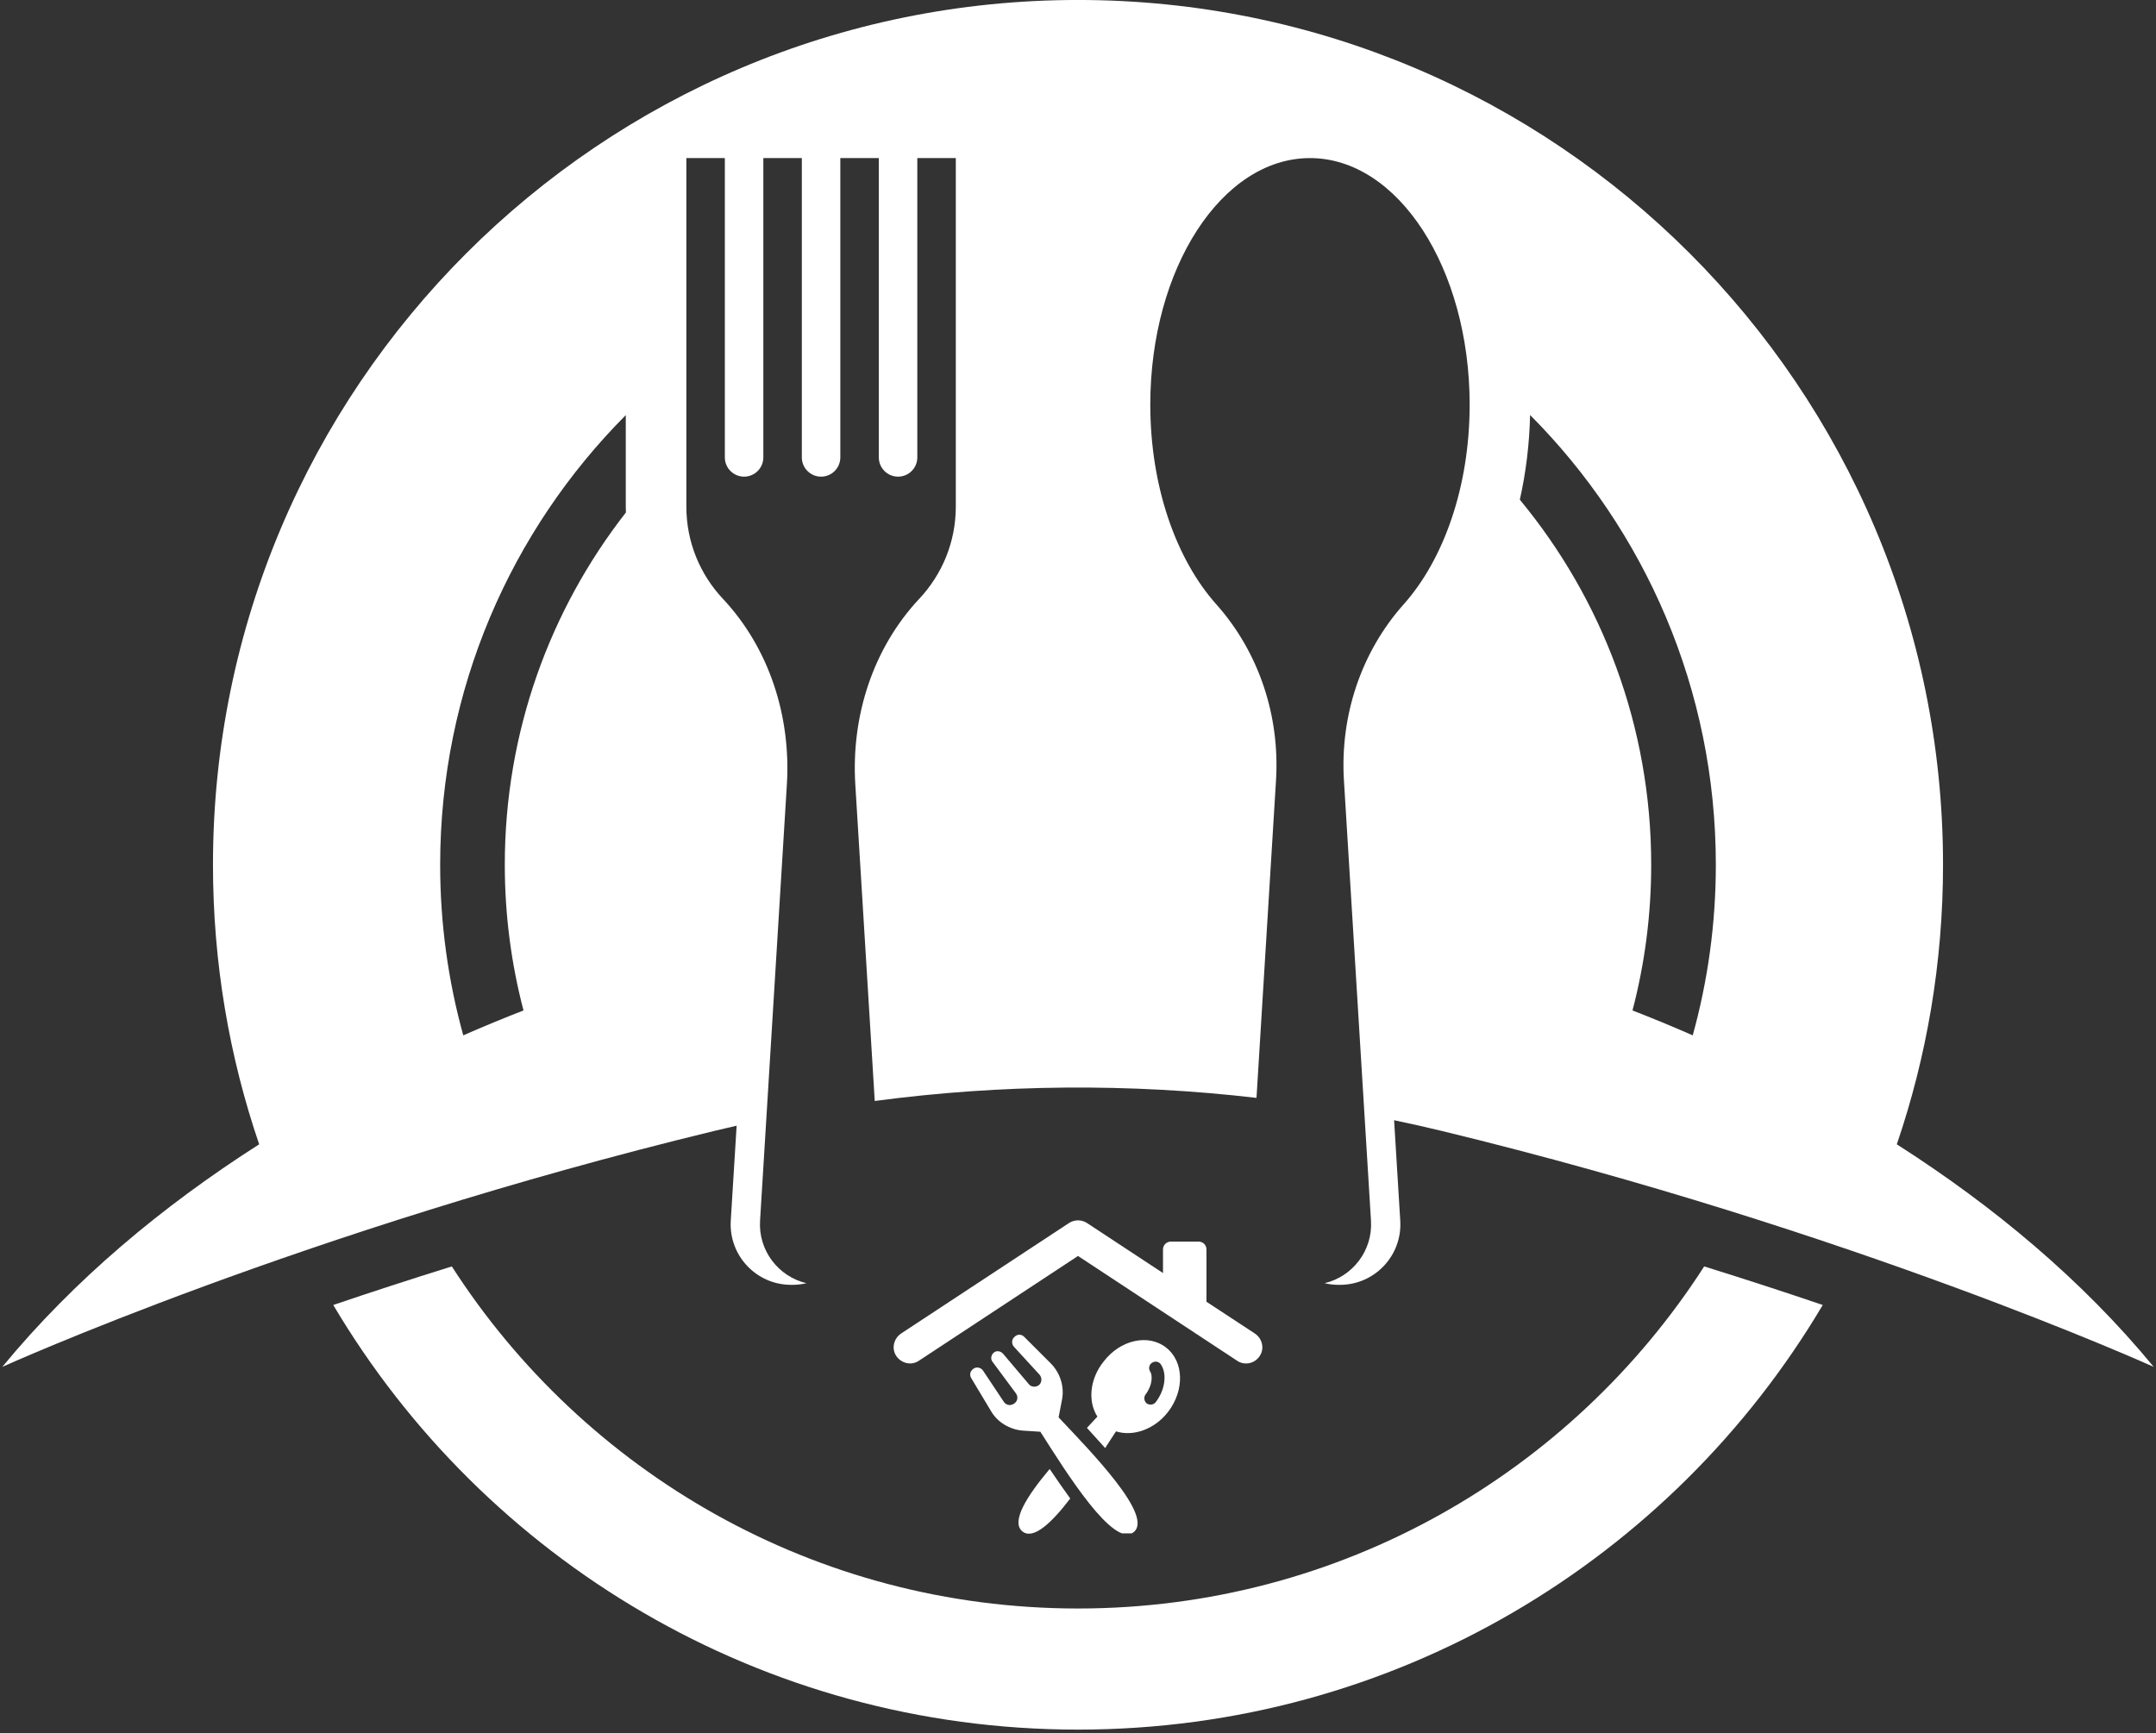 <svg xmlns="http://www.w3.org/2000/svg" xmlns:xlink="http://www.w3.org/1999/xlink" width="500" zoomAndPan="magnify" viewBox="0 0 375 301.5" height="402" preserveAspectRatio="xMidYMid meet" version="1.0"><rect x="0" y="0" width="375" height="301.5" fill="#333333" stroke="none"/><defs><clipPath id="097a2a96e1"><path d="M 0.309 0 L 374.688 0 L 374.688 238 L 0.309 238 Z M 0.309 0 " clip-rule="nonzero"/></clipPath><clipPath id="eb857ccb37"><path d="M 155 212.109 L 220 212.109 L 220 238 L 155 238 Z M 155 212.109 " clip-rule="nonzero"/></clipPath><clipPath id="a570486804"><path d="M 177 255 L 187 255 L 187 266.77 L 177 266.77 Z M 177 255 " clip-rule="nonzero"/></clipPath><clipPath id="72501cb5f9"><path d="M 168.555 232 L 198 232 L 198 266.77 L 168.555 266.77 Z M 168.555 232 " clip-rule="nonzero"/></clipPath></defs><g clip-path="url(#097a2a96e1)"><path fill="#ffffff" d="M 266.133 72.199 C 286.102 92.258 298.441 119.914 298.441 150.453 C 298.441 160.73 297.039 170.68 294.422 180.125 C 290.957 178.605 287.461 177.16 283.945 175.793 C 286.066 167.703 287.199 159.211 287.199 150.453 C 287.199 126.316 278.621 104.18 264.348 86.934 C 265.41 82.23 266.016 77.281 266.133 72.199 Z M 91.055 175.793 C 87.539 177.16 84.047 178.605 80.578 180.125 C 77.961 170.68 76.559 160.73 76.559 150.453 C 76.559 119.926 88.891 92.281 108.844 72.219 L 108.844 88.133 C 108.844 88.477 108.855 88.816 108.867 89.156 C 95.668 106.066 87.801 127.34 87.801 150.453 C 87.801 159.211 88.934 167.703 91.055 175.793 Z M 374.602 237.805 C 362.109 222.633 346.766 209.848 329.918 199.082 C 335.129 183.824 337.957 167.473 337.957 150.453 C 337.957 67.359 270.594 -0.004 187.5 -0.004 C 104.406 -0.004 37.043 67.359 37.043 150.453 C 37.043 167.473 39.871 183.828 45.078 199.082 C 28.23 209.848 12.891 222.633 0.398 237.805 C 0.398 237.805 52.812 214.062 124.242 196.754 C 125.531 196.441 126.828 196.137 128.125 195.844 L 127.105 212.367 C 126.738 218.418 131.543 223.531 137.605 223.531 L 137.836 223.531 C 138.676 223.531 139.488 223.43 140.266 223.246 C 135.406 222.098 131.879 217.582 132.199 212.367 L 136.863 136.48 C 137.586 124.652 133.824 112.793 125.711 104.148 C 121.785 99.961 119.379 94.328 119.379 88.133 L 119.379 27.504 L 126.074 27.504 L 126.074 79.578 C 126.074 81.426 127.574 82.926 129.422 82.926 C 131.27 82.926 132.77 81.426 132.77 79.578 L 132.77 27.504 L 139.465 27.504 L 139.465 79.578 C 139.465 81.426 140.965 82.926 142.812 82.926 C 144.66 82.926 146.16 81.426 146.16 79.578 L 146.16 27.504 L 152.855 27.504 L 152.855 79.578 C 152.855 81.426 154.355 82.926 156.203 82.926 C 158.051 82.926 159.551 81.426 159.551 79.578 L 159.551 27.504 L 166.246 27.504 L 166.246 88.133 C 166.246 94.328 163.84 99.961 159.914 104.148 C 151.805 112.793 148.035 124.652 148.766 136.48 L 152.148 191.543 C 174.18 188.617 196.48 188.438 218.547 191.004 L 221.941 135.762 C 222.629 124.582 219 113.492 211.547 105.129 C 204.594 97.336 200.074 84.688 200.074 70.402 C 200.074 46.707 212.508 27.504 227.848 27.504 C 243.188 27.504 255.621 46.707 255.621 70.402 C 255.621 84.688 251.102 97.336 244.152 105.129 C 236.699 113.492 233.07 124.582 233.754 135.762 L 238.461 212.367 C 238.781 217.582 235.254 222.094 230.395 223.246 C 231.176 223.43 231.988 223.531 232.828 223.531 L 233.055 223.531 C 239.117 223.531 243.926 218.418 243.551 212.367 L 242.48 194.891 C 245.246 195.469 248.008 196.086 250.762 196.754 C 322.188 214.062 374.602 237.805 374.602 237.805 " fill-opacity="1" fill-rule="nonzero"/></g><path fill="#ffffff" d="M 296.414 220.328 C 273.402 256.129 233.219 279.84 187.5 279.84 C 141.781 279.84 101.602 256.129 78.586 220.328 C 71.289 222.598 64.391 224.852 57.965 227.035 C 84.164 271.258 132.371 300.91 187.5 300.91 C 242.629 300.91 290.836 271.258 317.035 227.035 C 310.605 224.852 303.711 222.598 296.414 220.328 " fill-opacity="1" fill-rule="nonzero"/><g clip-path="url(#eb857ccb37)"><path fill="#ffffff" d="M 218.281 232.012 L 209.844 226.473 L 209.844 217.355 C 209.844 216.617 209.234 216.008 208.496 216.008 L 203.633 216.008 C 202.895 216.008 202.285 216.617 202.285 217.355 L 202.285 221.48 L 189.055 212.77 C 188.109 212.16 186.891 212.16 185.945 212.77 L 156.711 232.012 C 155.43 232.887 155.027 234.641 155.902 235.922 C 156.781 237.211 158.539 237.613 159.82 236.738 L 187.5 218.508 L 215.18 236.738 C 215.652 237.074 216.191 237.211 216.734 237.211 C 217.68 237.211 218.555 236.738 219.098 235.922 C 219.973 234.641 219.57 232.887 218.281 232.012 " fill-opacity="1" fill-rule="nonzero"/></g><path fill="#ffffff" d="M 201.004 243.961 C 200.797 244.23 200.461 244.367 200.121 244.367 C 199.922 244.367 199.652 244.297 199.449 244.16 C 198.977 243.758 198.91 243.078 199.246 242.605 C 200.395 241.125 200.531 239.367 200.055 238.625 C 199.719 238.086 199.855 237.41 200.395 237.074 C 200.934 236.738 201.605 236.875 201.941 237.41 C 203.031 239.098 202.625 241.867 201.004 243.961 Z M 202.824 234.441 C 199.723 232.012 194.855 233.086 191.957 236.875 C 189.527 239.906 189.184 243.824 190.875 246.453 C 190.336 247.062 189.656 247.742 189.055 248.414 C 190.129 249.633 191.211 250.777 192.227 251.926 C 192.902 250.914 193.504 249.898 194.113 249.023 C 197.086 249.969 200.797 248.688 203.16 245.645 C 206.066 241.867 205.934 236.875 202.824 234.441 " fill-opacity="1" fill-rule="nonzero"/><g clip-path="url(#a570486804)"><path fill="#ffffff" d="M 177.844 266.441 C 179.734 267.922 182.91 264.957 186.148 260.703 C 185.07 259.219 183.855 257.461 182.57 255.57 C 178.652 260.23 175.754 264.754 177.844 266.441 " fill-opacity="1" fill-rule="nonzero"/></g><g clip-path="url(#72501cb5f9)"><path fill="#ffffff" d="M 184.734 243.422 C 185.137 241.188 184.391 238.895 182.844 237.277 L 178.117 232.551 C 177.715 232.141 177.035 232.078 176.562 232.484 L 176.496 232.551 C 175.953 232.957 175.887 233.766 176.359 234.305 L 180.816 239.168 C 181.289 239.707 181.219 240.586 180.68 240.988 C 180.145 241.395 179.328 241.324 178.926 240.785 L 174.469 235.52 C 174.062 235.047 173.324 234.914 172.852 235.32 C 172.379 235.723 172.242 236.465 172.645 236.938 L 176.699 242.406 C 177.105 242.949 177.035 243.758 176.426 244.16 C 175.824 244.633 175.008 244.496 174.605 243.895 L 170.961 238.422 C 170.559 237.879 169.812 237.75 169.27 238.152 L 169.207 238.223 C 168.734 238.559 168.598 239.234 168.934 239.77 L 172.379 245.508 C 173.523 247.469 175.617 248.688 177.844 248.887 L 180.953 249.09 C 185.473 256.18 193.648 269.34 197.156 266.574 C 200.734 263.809 189.93 252.734 184.125 246.59 L 184.734 243.422 " fill-opacity="1" fill-rule="nonzero"/></g></svg>